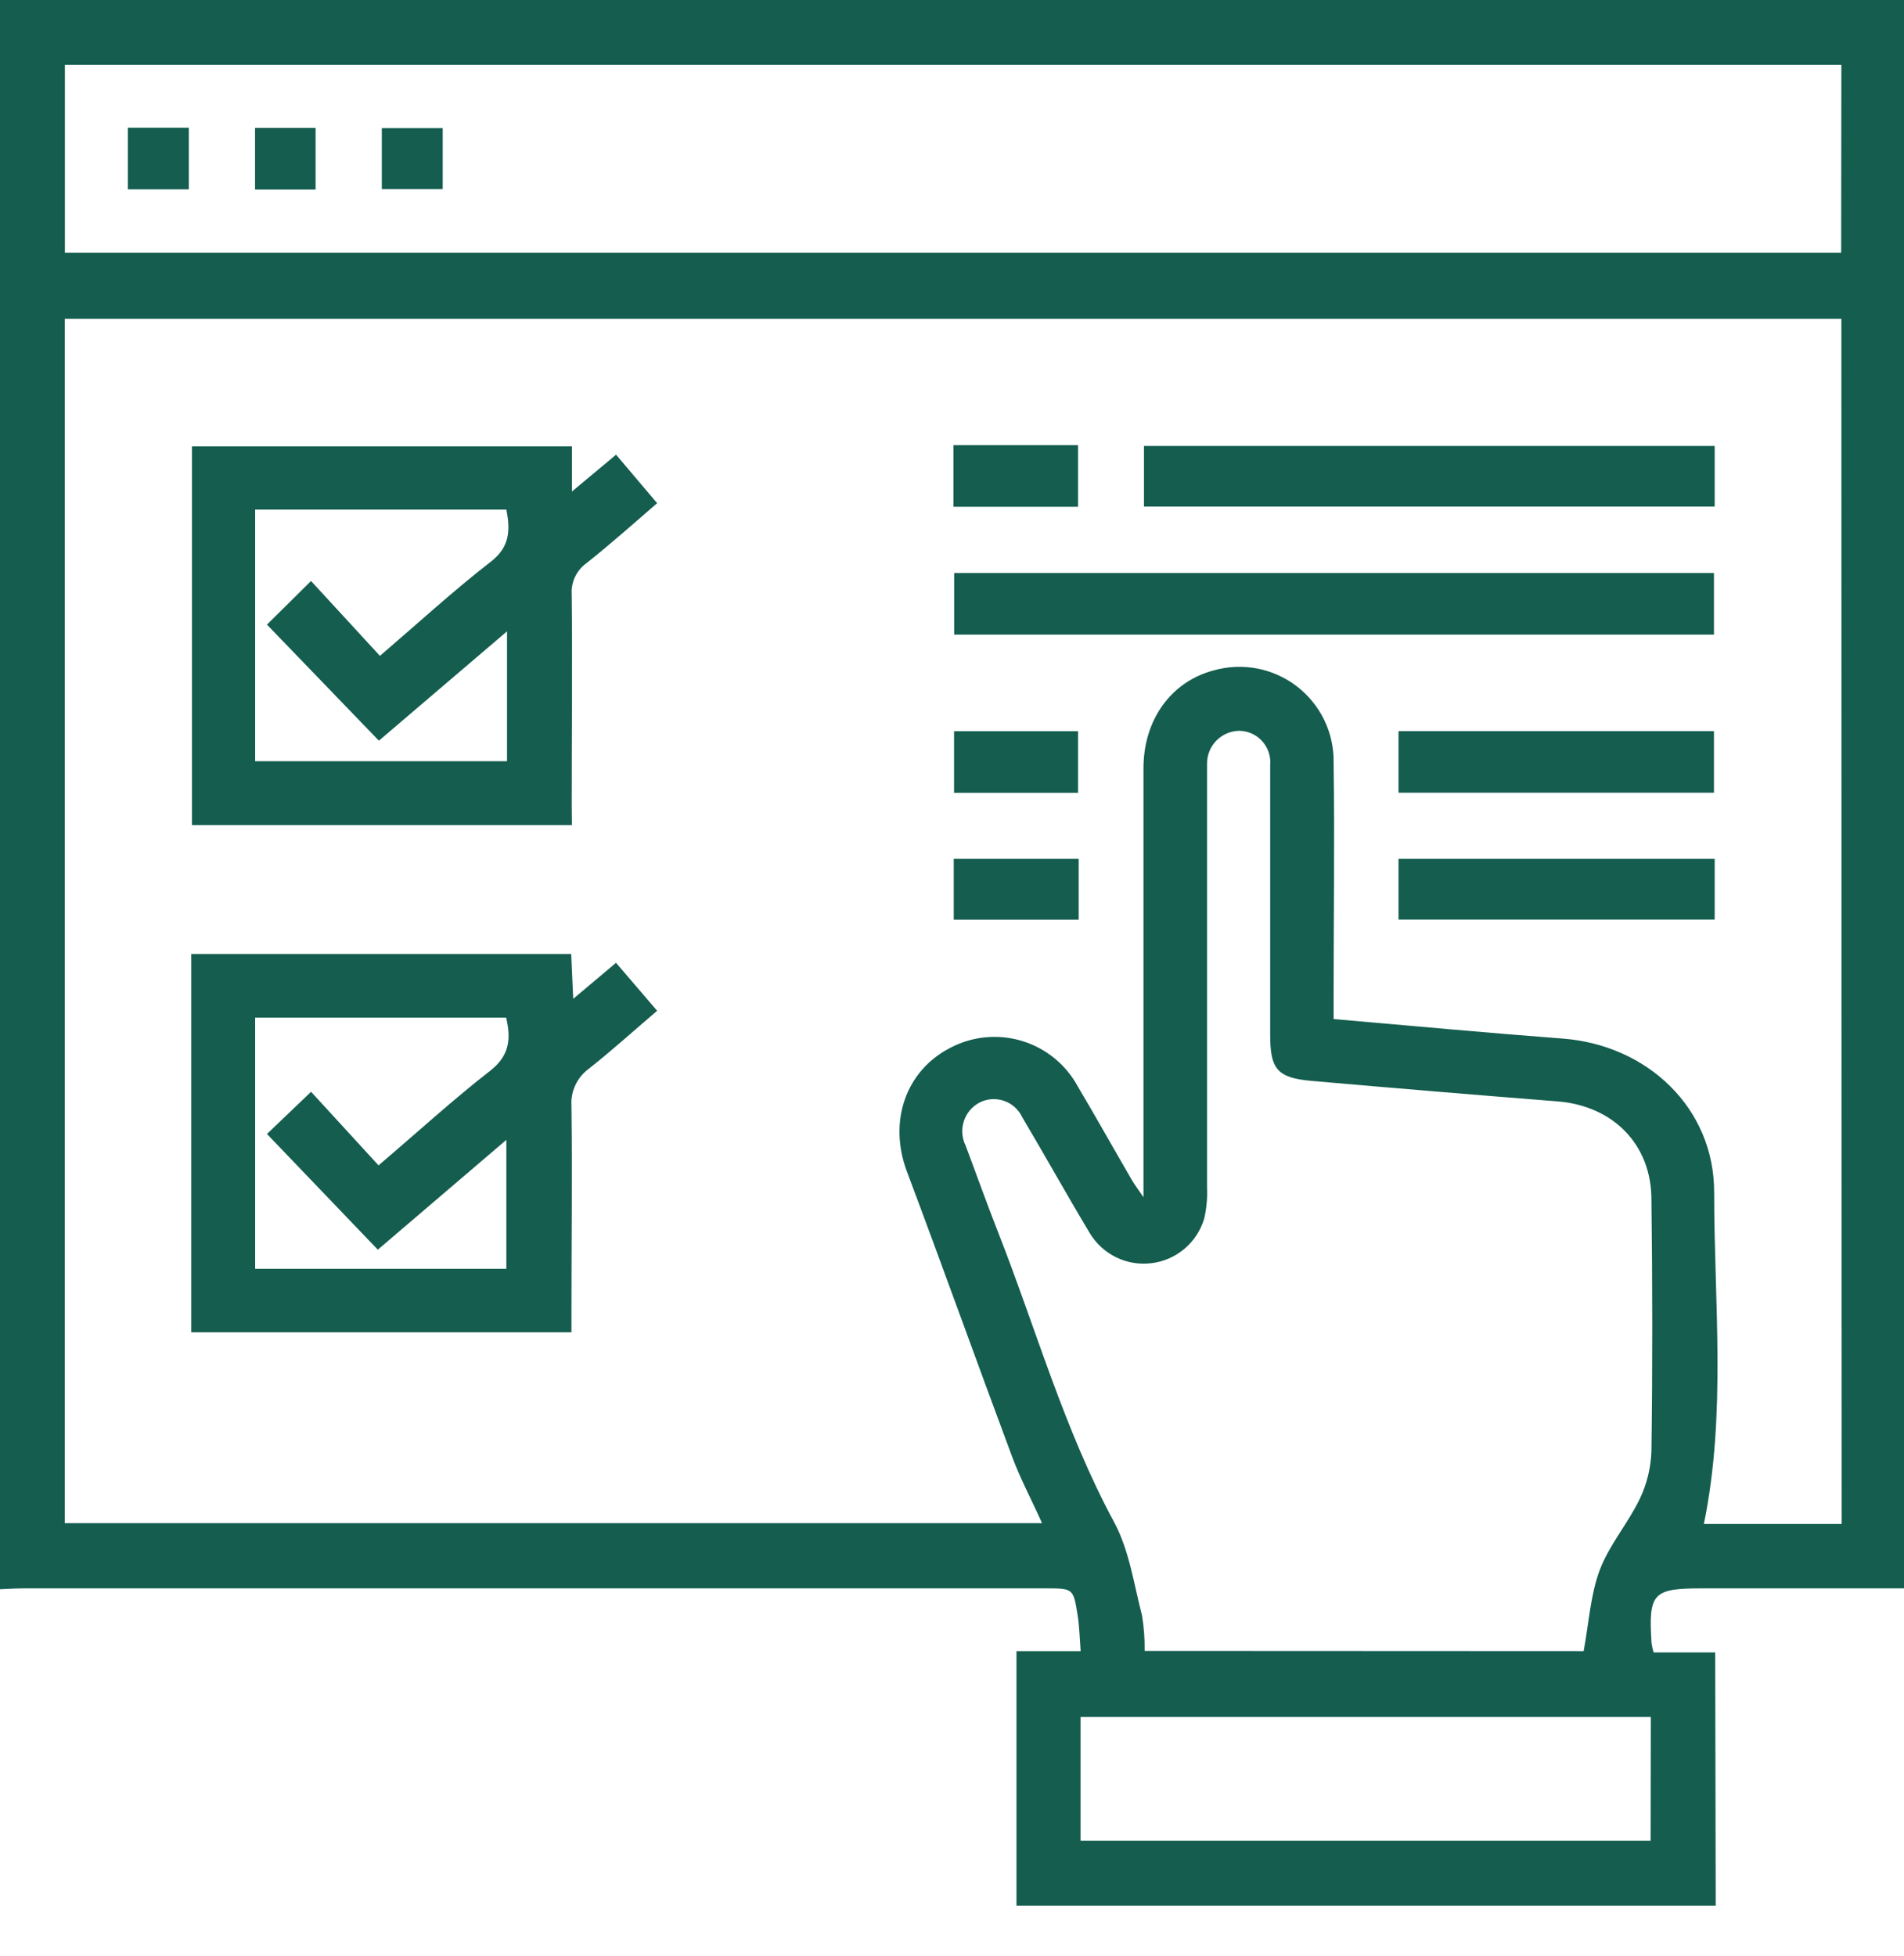 <svg width="37" height="38" viewBox="0 0 37 38" fill="none" xmlns="http://www.w3.org/2000/svg">
<path d="M33.341 37.028H19.753V32.082H21C20.98 31.82 20.976 31.603 20.942 31.391C20.86 30.863 20.854 30.863 20.326 30.863H0.469C0.313 30.863 0.156 30.873 0 30.879V0H37V30.863H33.071C32.118 30.863 32.032 30.956 32.094 31.928C32.103 31.989 32.116 32.049 32.134 32.108H33.331L33.341 37.028ZM35.783 6.195H1.259V29.596H20.25C20.05 29.149 19.833 28.744 19.673 28.317C18.983 26.469 18.318 24.61 17.624 22.764C17.261 21.796 17.594 20.805 18.474 20.356C18.904 20.132 19.405 20.086 19.869 20.229C20.332 20.372 20.721 20.692 20.95 21.12C21.305 21.718 21.646 22.329 21.998 22.933C22.048 23.019 22.109 23.097 22.221 23.263V22.772C22.221 20.157 22.221 17.542 22.221 14.927C22.221 13.981 22.762 13.241 23.59 13.025C23.865 12.948 24.154 12.936 24.434 12.99C24.715 13.045 24.978 13.164 25.204 13.338C25.43 13.513 25.612 13.738 25.736 13.995C25.86 14.253 25.921 14.535 25.916 14.821C25.938 16.339 25.916 17.858 25.916 19.376C25.916 19.516 25.916 19.655 25.916 19.801C27.437 19.933 28.909 20.07 30.364 20.18C32.014 20.304 33.315 21.531 33.311 23.173C33.311 25.316 33.55 27.473 33.111 29.612H35.789L35.783 6.195ZM35.783 1.259H1.261V4.91H35.779L35.783 1.259ZM30.775 32.082C30.877 31.529 30.907 30.988 31.088 30.505C31.27 30.023 31.635 29.602 31.864 29.127C32.005 28.834 32.082 28.515 32.092 28.191C32.114 26.565 32.112 24.939 32.092 23.311C32.092 22.233 31.343 21.487 30.27 21.401C28.674 21.275 27.078 21.142 25.481 21.002C24.821 20.942 24.683 20.775 24.683 20.106C24.683 18.358 24.683 16.61 24.683 14.865C24.691 14.78 24.681 14.695 24.653 14.614C24.626 14.534 24.582 14.46 24.525 14.398C24.467 14.335 24.397 14.285 24.32 14.251C24.242 14.217 24.158 14.2 24.073 14.2C23.908 14.205 23.751 14.274 23.636 14.392C23.521 14.51 23.457 14.668 23.456 14.833C23.456 14.941 23.456 15.05 23.456 15.158C23.456 17.798 23.456 20.437 23.456 23.075C23.465 23.276 23.447 23.477 23.402 23.674C23.335 23.903 23.203 24.107 23.021 24.262C22.84 24.416 22.617 24.515 22.38 24.544C22.143 24.574 21.903 24.535 21.689 24.43C21.475 24.325 21.296 24.16 21.174 23.955C20.729 23.213 20.308 22.455 19.865 21.708C19.83 21.634 19.781 21.568 19.72 21.513C19.659 21.458 19.588 21.416 19.51 21.39C19.433 21.363 19.351 21.352 19.269 21.358C19.187 21.364 19.108 21.386 19.035 21.423C18.889 21.5 18.78 21.631 18.73 21.787C18.679 21.944 18.692 22.114 18.765 22.261C18.977 22.824 19.178 23.39 19.398 23.949C20.136 25.829 20.681 27.78 21.648 29.572C21.944 30.118 22.034 30.779 22.193 31.393C22.23 31.619 22.247 31.849 22.243 32.078L30.775 32.082ZM32.08 33.361H20.998V35.767H32.076L32.08 33.361Z" fill="#145D4F"/>
<path d="M11.114 16.032H3.731V8.671H11.114V9.551L11.972 8.835L12.77 9.777C12.307 10.176 11.862 10.575 11.395 10.944C11.3 11.013 11.223 11.105 11.173 11.212C11.123 11.319 11.101 11.437 11.11 11.555C11.124 12.915 11.11 14.276 11.11 15.637L11.114 16.032ZM9.841 9.902H4.958V14.791H9.853V12.267L7.363 14.392L5.188 12.137L6.044 11.289L7.383 12.744C8.131 12.103 8.805 11.483 9.528 10.922C9.913 10.629 9.917 10.303 9.841 9.902Z" fill="#145D4F"/>
<path d="M3.717 25.887V18.536H11.1L11.139 19.408L11.971 18.708L12.77 19.64C12.321 20.023 11.896 20.408 11.447 20.763C11.332 20.845 11.241 20.956 11.181 21.084C11.121 21.211 11.095 21.352 11.105 21.493C11.123 22.818 11.105 24.143 11.105 25.468V25.887H3.717ZM7.356 22.644C8.133 21.982 8.809 21.363 9.529 20.803C9.914 20.502 9.928 20.168 9.836 19.773H4.958V24.654H9.84V22.148L7.342 24.282L5.188 22.034L6.045 21.214L7.356 22.644Z" fill="#145D4F"/>
<path d="M33.307 12.331H18.542V11.134H33.307V12.331Z" fill="#145D4F"/>
<path d="M33.321 8.664V9.843H22.231V8.664H33.321Z" fill="#145D4F"/>
<path d="M33.307 15.403H27.177V14.206H33.307V15.403Z" fill="#145D4F"/>
<path d="M33.321 17.869H27.177V16.688H33.321V17.869Z" fill="#145D4F"/>
<path d="M18.528 9.847V8.65H20.95V9.847H18.528Z" fill="#145D4F"/>
<path d="M20.95 15.405H18.54V14.208H20.95V15.405Z" fill="#145D4F"/>
<path d="M20.962 16.688V17.871H18.534V16.688H20.962Z" fill="#145D4F"/>
<path d="M2.484 2.482H3.669V3.679H2.484V2.482Z" fill="#145D4F"/>
<path d="M6.133 3.683H4.956V2.486H6.133V3.683Z" fill="#145D4F"/>
<path d="M8.603 3.675H7.42V2.49H8.603V3.675Z" fill="#145D4F"/>
</svg>
